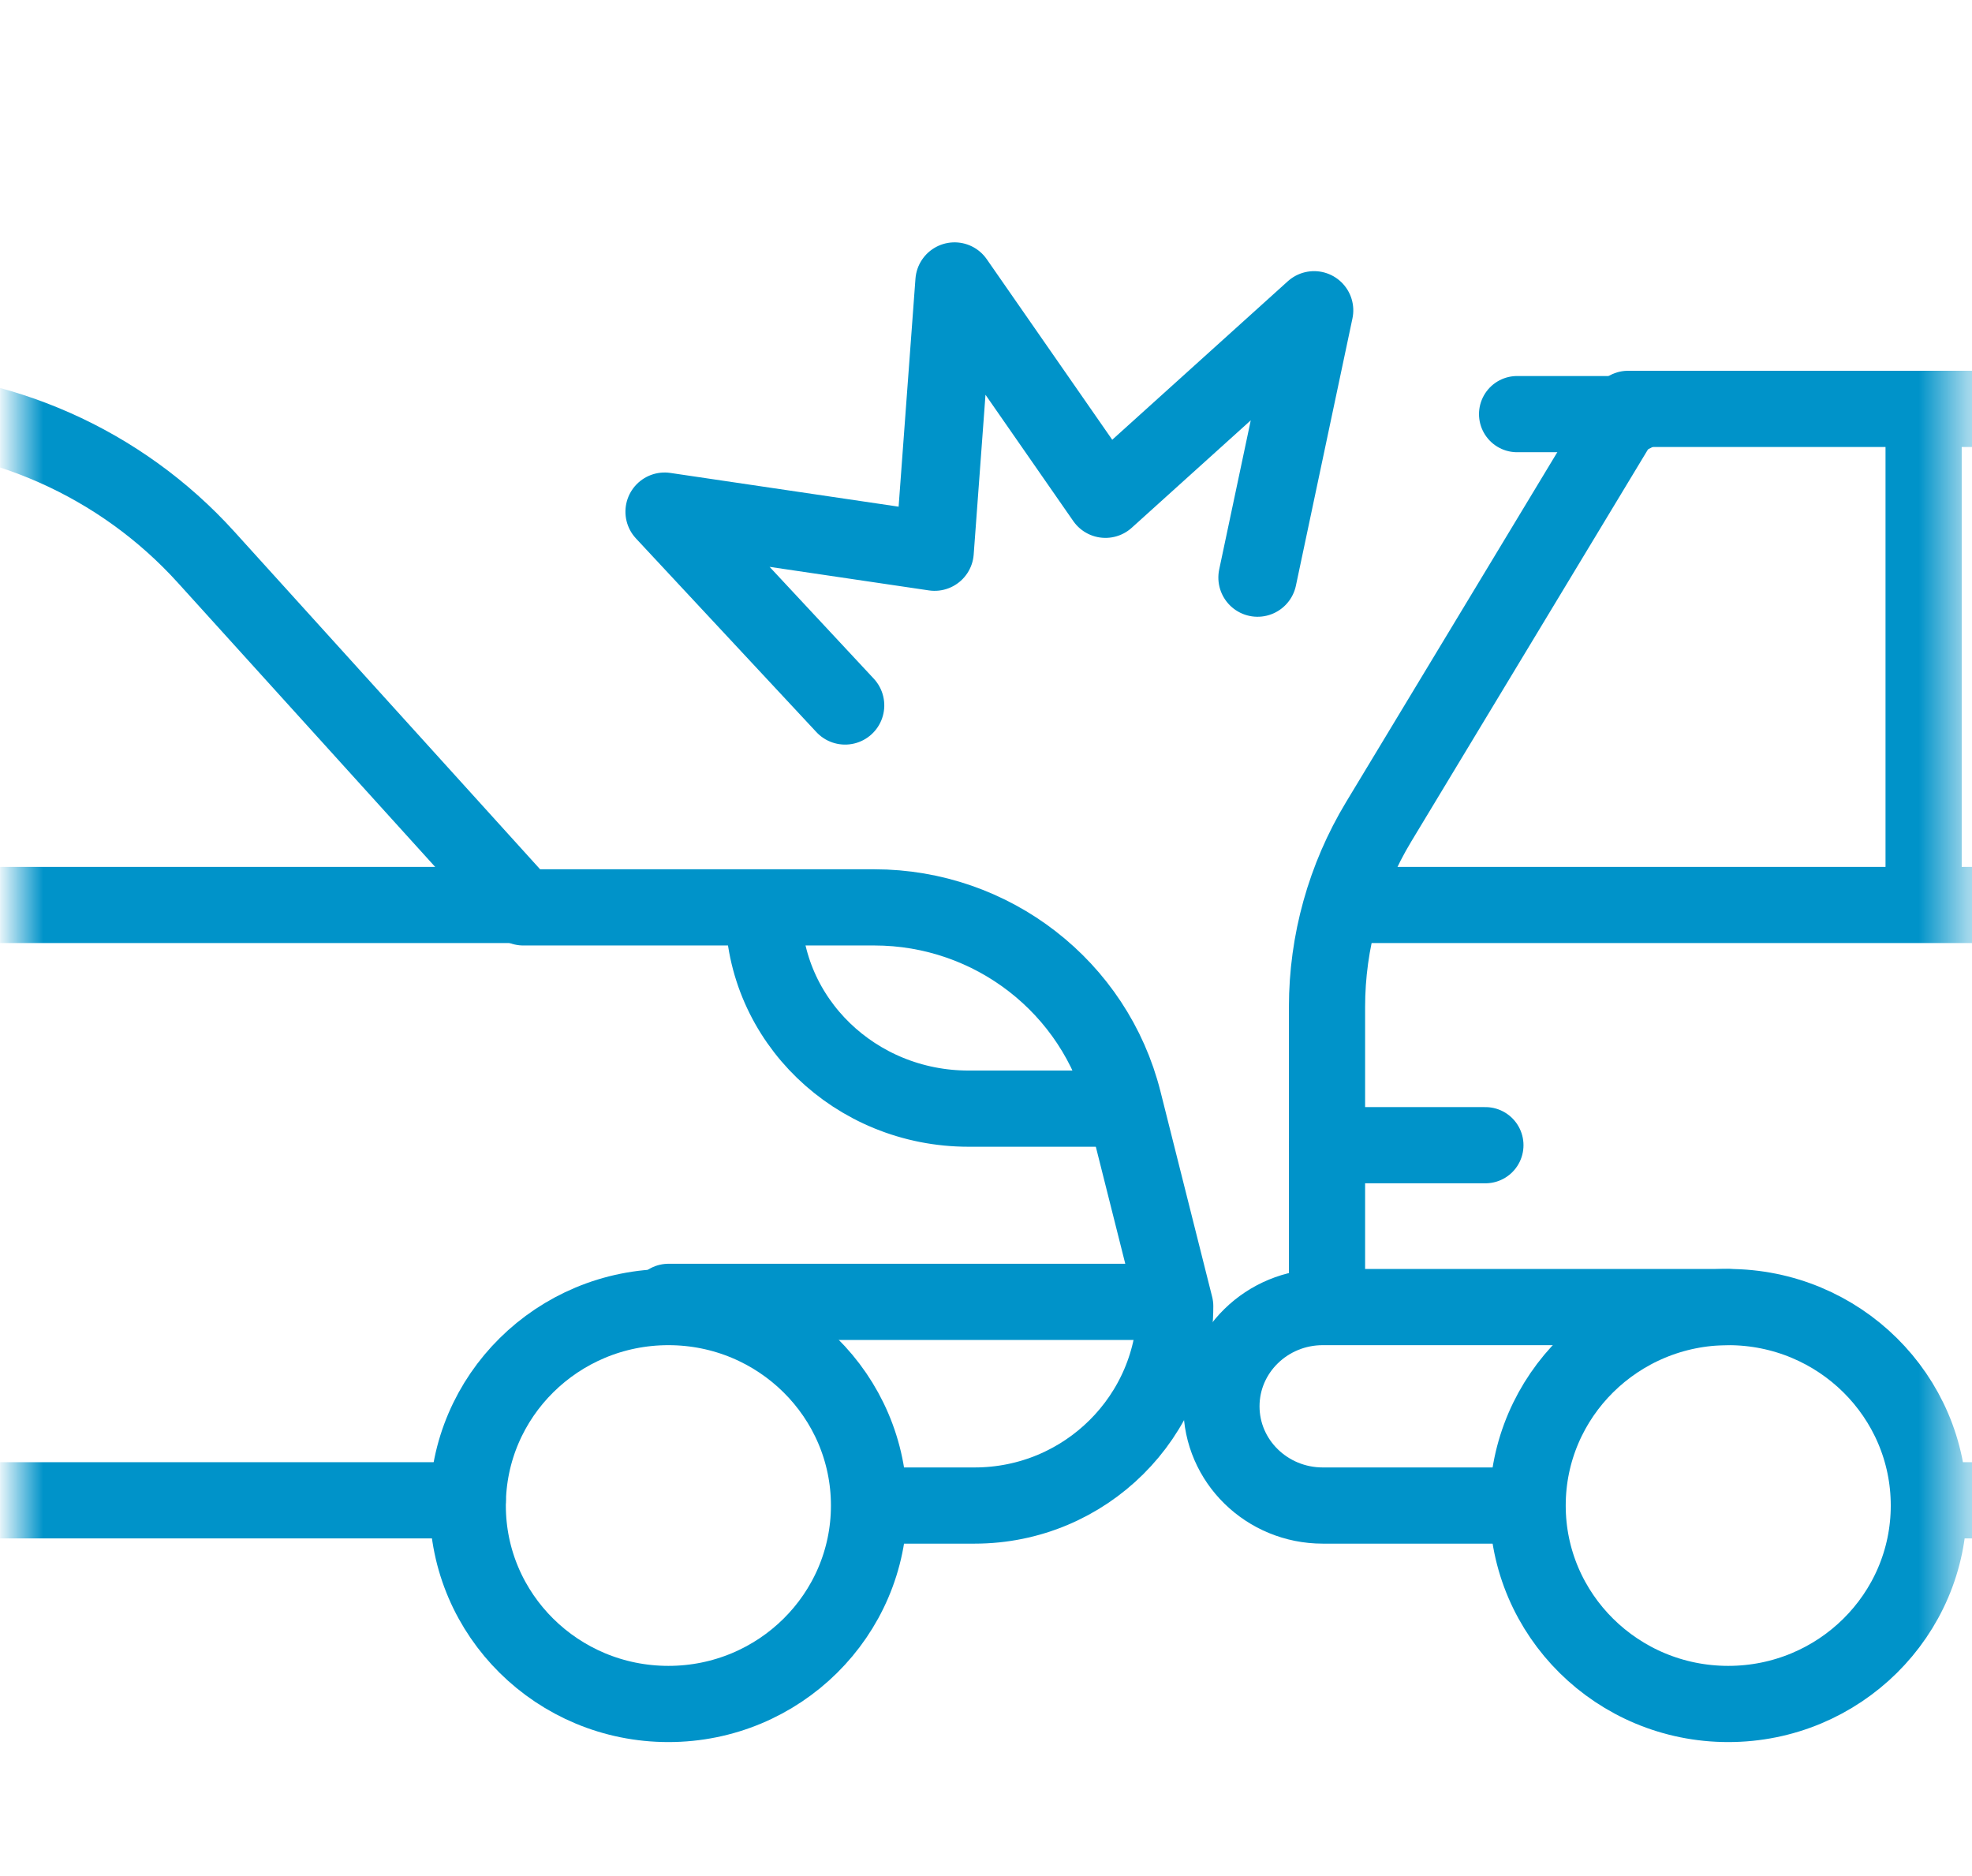 <?xml version="1.0" encoding="UTF-8"?>
<svg width="41px" height="39px" viewBox="0 0 41 39" version="1.1" xmlns="http://www.w3.org/2000/svg" xmlns:xlink="http://www.w3.org/1999/xlink">
    <title>706340FB-B8EC-43E3-A1BF-4D9E6957B311@0.5x</title>
    <defs>
        <rect id="path-1" x="0" y="0" width="40.385" height="37.5"></rect>
    </defs>
    <g id="🔵-🟡-Denuncia-sinistri" stroke="none" stroke-width="1" fill="none" fill-rule="evenodd">
        <g id="Denuncia-sinistri--0" transform="translate(-479, -1378)">
            <g id="Denuncia" transform="translate(0, 1165)">
                <g id="TAB" transform="translate(164, 194)">
                    <g id="Componenti/Desktop/Card-plus/1-Copy" transform="translate(286, 0)">
                        <g id="Blocco-TXT" transform="translate(29.395, 16)">
                            <g id="Icons/-efficienza" transform="translate(0, 3.808)">
                                <g id="car-smart-+-car-smart-copy-Mask" transform="translate(0, 0)">
                                    <mask id="mask-2" fill="white">
                                        <use xlink:href="#path-1"></use>
                                    </mask>
                                    <g id="Mask"></g>
                                    <g id="car-smart" mask="url(#mask-2)" stroke="#0093C9" stroke-linecap="round" stroke-linejoin="round" stroke-width="1.584">
                                        <g transform="translate(49.038, 21.154) rotate(-360) translate(-49.038, -21.154)translate(25, 7.692)" id="Path">
                                            <path d="M2.195,18.653 L2.195,12.435 C2.195,11.079 2.567,9.748 3.269,8.584 L8.452,0 L20.965,0 C23.62,-0 26.151,1.12 27.927,3.082 L34.521,10.363 L41.82,10.363 C44.272,10.363 46.409,12.022 47.003,14.385 L48.077,18.653 C48.077,20.942 46.209,22.798 43.906,22.798 L41.82,22.798"></path>
                                            <line x1="33.368" y1="22.689" x2="14.708" y2="22.689"></line>
                                            <line x1="8.562" y1="0.109" x2="6.147" y2="0.109"></line>
                                            <line x1="34.466" y1="10.313" x2="2.634" y2="10.313"></line>
                                            <line x1="14.599" y1="0.217" x2="14.599" y2="10.205"></line>
                                            <path d="M10.537,18.672 L2.107,18.672 C0.944,18.672 -2.59625907e-13,19.596 -2.59625907e-13,20.735 C-2.59625907e-13,21.874 0.944,22.798 2.107,22.798 L6.322,22.798"></path>
                                            <path d="M6.366,22.798 C6.366,25.076 8.234,26.923 10.537,26.923 C12.841,26.923 14.708,25.076 14.708,22.798 C14.708,20.519 12.841,18.672 10.537,18.672 C8.234,18.672 6.366,20.519 6.366,22.798 Z"></path>
                                            <line x1="5.488" y1="15.307" x2="2.195" y2="15.307"></line>
                                        </g>
                                    </g>
                                    <g id="car-smart-copy" mask="url(#mask-2)" stroke="#0093C9" stroke-linecap="round" stroke-linejoin="round" stroke-width="1.584">
                                        <g transform="translate(0, 21.154) rotate(-360) translate(-0, -21.154)translate(-24.038, 7.692)" id="Path">
                                            <path d="M2.195,18.653 L2.195,12.435 C2.195,11.079 2.567,9.748 3.269,8.584 L8.452,0 L20.965,0 C23.62,-0 26.151,1.12 27.927,3.082 L34.521,10.363 L41.82,10.363 C44.272,10.363 46.409,12.022 47.003,14.385 L48.077,18.653 C48.077,20.942 46.209,22.798 43.906,22.798 L41.82,22.798"></path>
                                            <line x1="33.368" y1="22.689" x2="14.708" y2="22.689"></line>
                                            <line x1="37.54" y1="18.564" x2="47.857" y2="18.564"></line>
                                            <path d="M33.368,22.798 C33.368,25.076 35.236,26.923 37.54,26.923 C39.843,26.923 41.711,25.076 41.711,22.798 C41.711,20.519 39.843,18.672 37.54,18.672 C35.236,18.672 33.368,20.519 33.368,22.798 Z"></path>
                                            <line x1="34.466" y1="10.313" x2="2.634" y2="10.313"></line>
                                            <path d="M46.979,14.547 L43.78,14.547 C41.425,14.547 39.515,12.7 39.515,10.422"></path>
                                        </g>
                                    </g>
                                    <polyline id="Stroke-1" stroke="#0093C9" stroke-width="1.63" stroke-linecap="round" stroke-linejoin="round" mask="url(#mask-2)" transform="translate(21.154, 9.135) rotate(-35) translate(-21.154, -9.135)" points="15.187 10.72 14.423 5.27 18.545 9.169 22.105 4.808 22.086 10.305 27.885 9.586 23.736 13.462"></polyline>
                                </g>
                            </g>
                        </g>
                    </g>
                </g>
            </g>
        </g>
    </g>
</svg>